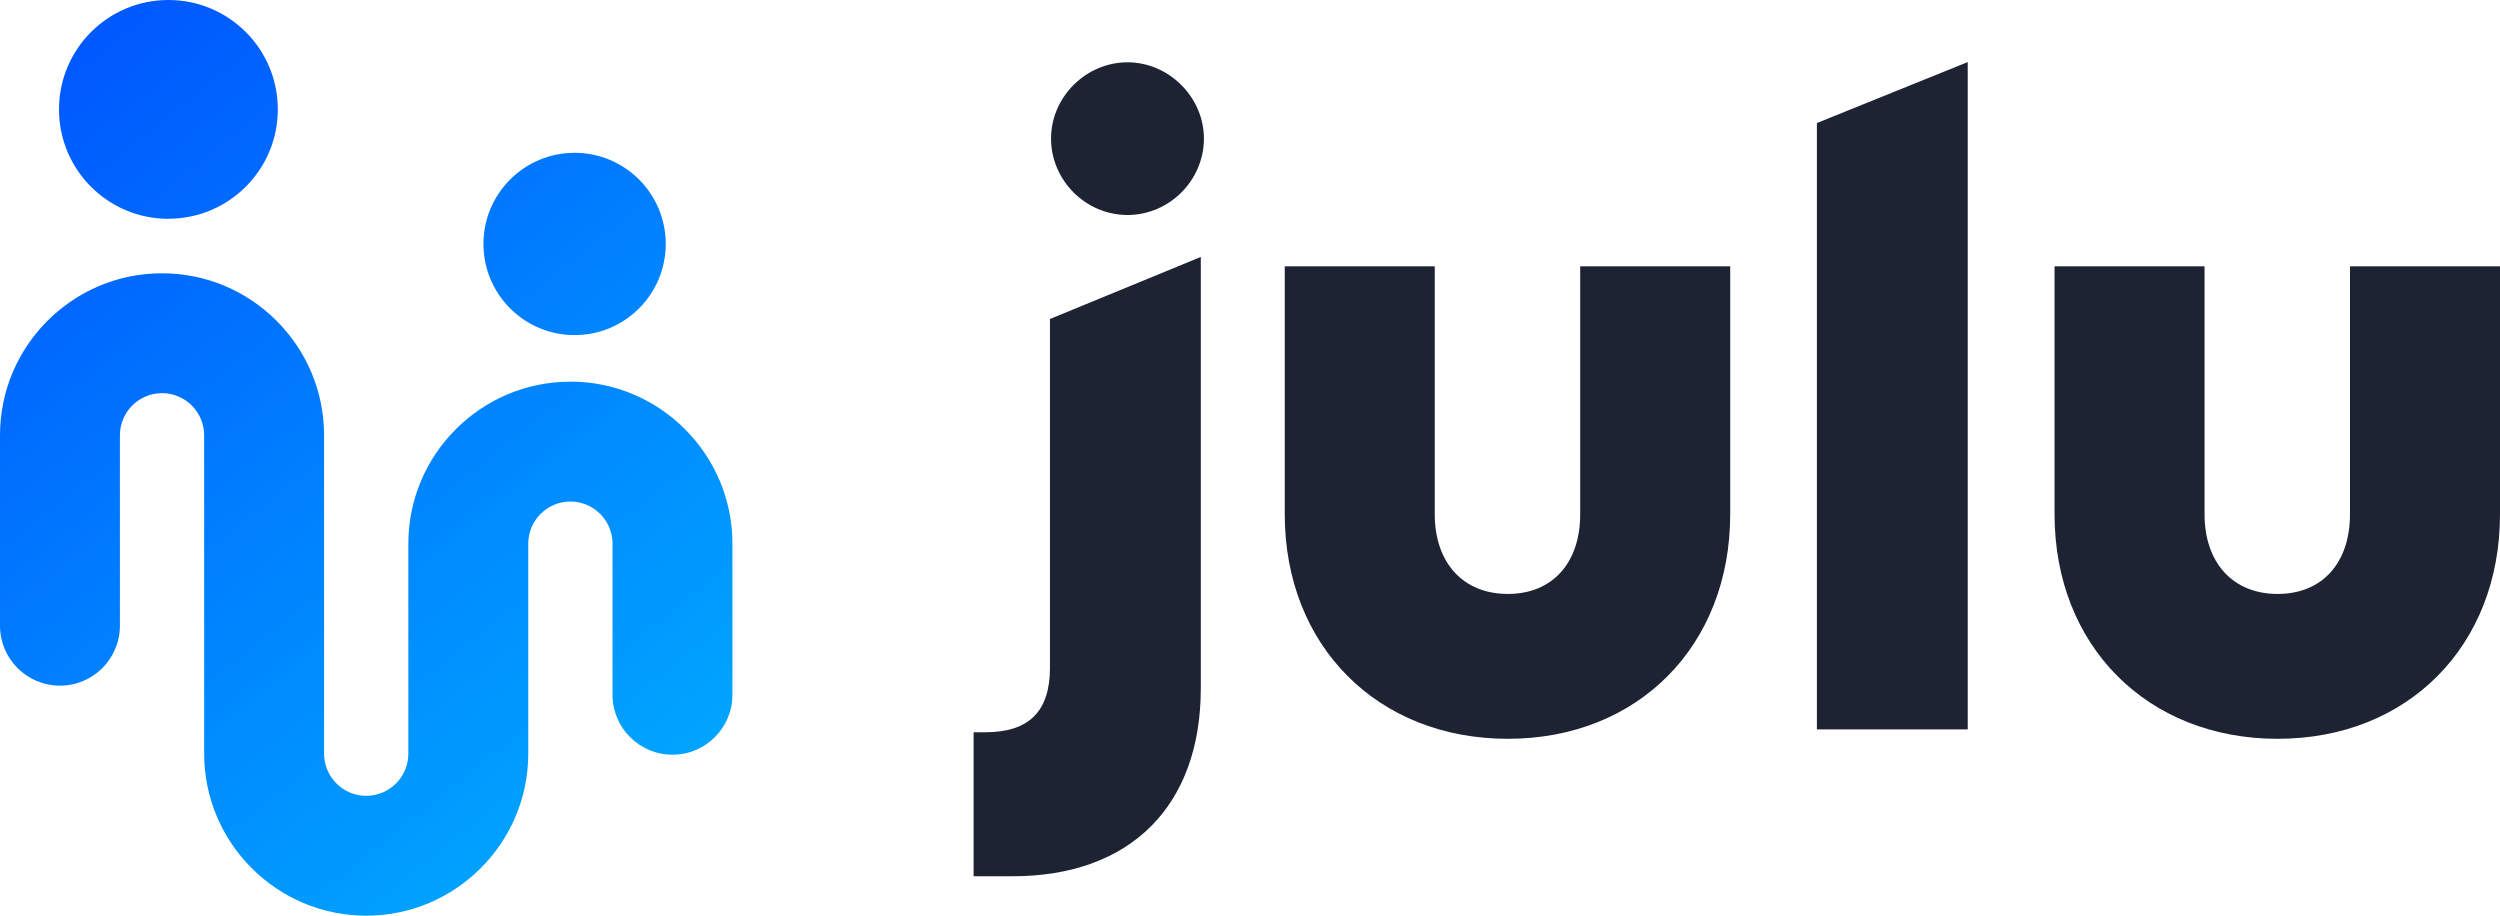 <?xml version="1.0" encoding="UTF-8"?><svg id="Vrstva_2" xmlns="http://www.w3.org/2000/svg" xmlns:xlink="http://www.w3.org/1999/xlink" viewBox="0 0 392.8 143.88"><defs><style>.cls-1{fill:#1d2333;}.cls-2{fill:url(#Nepojmenovaný_přechod_9);}</style><linearGradient id="Nepojmenovaný_přechod_9" x1="3.58" y1="6.47" x2="103.66" y2="131.77" gradientTransform="matrix(1, 0, 0, 1, 0, 0)" gradientUnits="userSpaceOnUse"><stop offset="0" stop-color="#05f"/><stop offset="1" stop-color="#00a8ff"/></linearGradient></defs><g id="Vrstva_1-2"><g><g><path class="cls-1" d="M152.97,137.68v-22.63h1.85c6.87,0,10.15-3.29,10.15-10.13V50.12l23.7-9.75V108.14c0,18.5-11.06,29.54-29.59,29.54h-6.11ZM189.16,21.77c0,6.54-5.41,12.01-12.01,12.01s-12.01-5.47-12.01-12.01,5.49-11.98,12.01-11.98,12.01,5.49,12.01,11.98Z"/><path class="cls-1" d="M271.85,80.8c0,20.67-14.47,35.28-34.94,35.28s-35.05-14.6-35.05-35.28V41.85h23.57v38.95c0,7.64,4.47,12.52,11.48,12.52s11.37-4.87,11.37-12.52V41.85h23.57v38.95Z"/><path class="cls-1" d="M309.17,114.6h-23.7V19.33l23.7-9.58V114.6Z"/><path class="cls-1" d="M392.8,80.8c0,20.67-14.47,35.28-34.94,35.28s-35.05-14.6-35.05-35.28V41.85h23.57v38.95c0,7.64,4.47,12.52,11.48,12.52s11.37-4.87,11.37-12.52V41.85h23.57v38.95Z"/></g><path class="cls-2" d="M89.62,59.97c-14.04,0-25.46,11.42-25.46,25.46v32.99h0c0,3.65-2.97,6.62-6.62,6.62s-6.61-2.97-6.62-6.61h0v-50.03c0-14.04-11.42-25.46-25.46-25.46S0,54.35,0,68.39v29.92c0,5.2,4.22,9.42,9.42,9.42s9.42-4.22,9.42-9.42v-29.92c0-3.65,2.97-6.62,6.62-6.62s6.61,2.97,6.62,6.61h0v50.03c0,14.04,11.42,25.46,25.46,25.46s25.46-11.42,25.46-25.46v-32.99h0c0-3.65,2.97-6.62,6.62-6.62s6.62,2.97,6.62,6.62v23.74c0,5.2,4.22,9.42,9.42,9.42s9.42-4.22,9.42-9.42v-23.74c0-14.04-11.42-25.46-25.46-25.46ZM26.46,34.37c9.49,0,17.19-7.69,17.19-17.19S35.95,0,26.46,0,9.27,7.69,9.27,17.19s7.69,17.19,17.19,17.19Zm63.82,18.28c7.91,0,14.32-6.41,14.32-14.32s-6.41-14.32-14.32-14.32-14.32,6.41-14.32,14.32,6.41,14.32,14.32,14.32Z"/></g></g></svg>